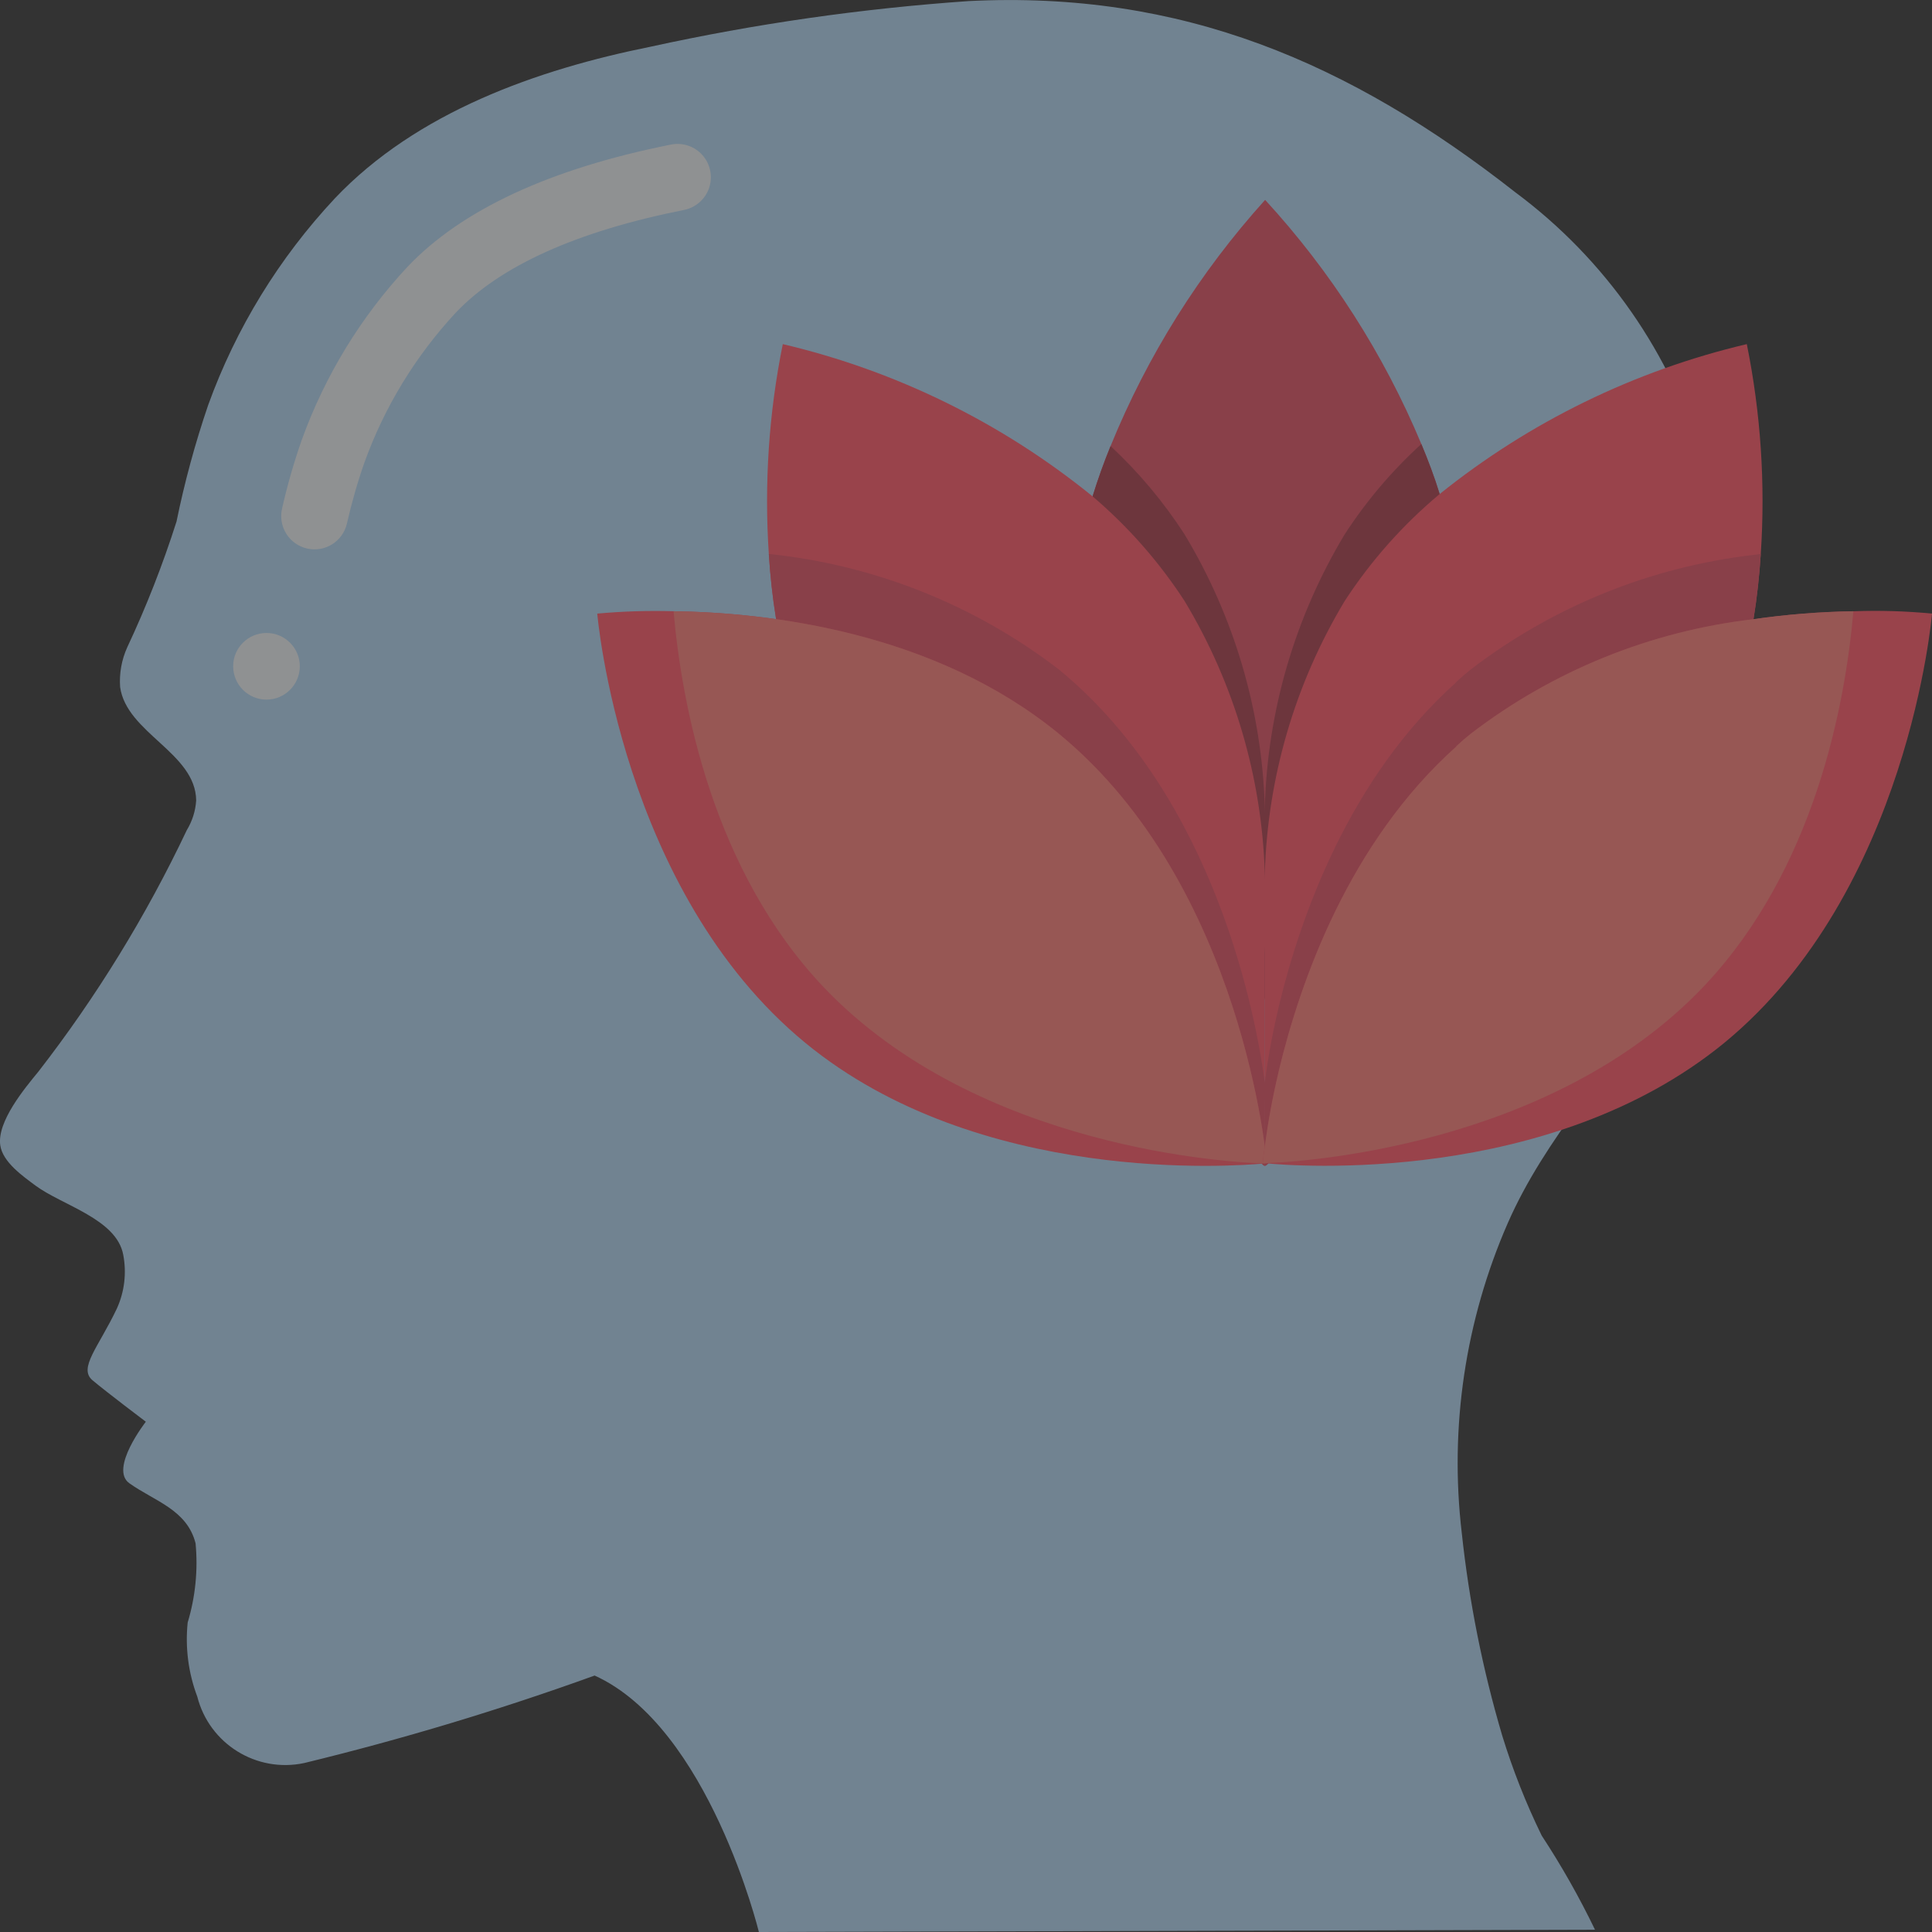 <svg xmlns="http://www.w3.org/2000/svg" width="35" height="35" viewBox="0 0 35 35" fill="none"><rect x="0" y="0" width="35" height="35" fill="#333333" stroke="none"/><g opacity="0.5" clip-path="url(#clip0_21_836)"><path d="M10.772 30.354C12.842 31.29 13.748 35 13.748 35L28.895 34.959C28.611 34.37 28.288 33.8 27.929 33.253C27.644 32.669 27.405 32.064 27.214 31.442C26.859 30.242 26.614 29.013 26.481 27.769C26.256 25.857 26.544 23.92 27.315 22.157C27.995 20.606 29.176 19.381 30.077 17.958C30.968 16.571 31.448 14.96 31.461 13.311C31.494 11.641 31.289 9.975 30.852 8.363C30.28 6.41 29.086 4.698 27.453 3.485C24.46 1.136 21.407 -0.176 17.542 0.02C15.608 0.155 13.686 0.43 11.792 0.845C9.729 1.26 7.546 2.032 6.065 3.595C5.056 4.674 4.275 5.946 3.772 7.336C3.536 8.027 3.344 8.733 3.198 9.448C2.95 10.226 2.652 10.988 2.305 11.727C2.203 11.952 2.159 12.199 2.176 12.446C2.293 13.281 3.545 13.638 3.554 14.501C3.542 14.691 3.483 14.876 3.384 15.039C2.649 16.59 1.748 18.057 0.696 19.413C0.448 19.715 -0.057 20.319 0.005 20.749C0.05 21.055 0.417 21.309 0.643 21.478C1.126 21.836 2.109 22.081 2.232 22.728C2.296 23.058 2.256 23.399 2.118 23.704C1.784 24.408 1.414 24.784 1.676 25.005C1.939 25.226 2.642 25.756 2.642 25.756C2.642 25.756 1.975 26.609 2.344 26.871C2.803 27.197 3.387 27.348 3.543 27.958C3.589 28.441 3.54 28.929 3.4 29.394C3.353 29.849 3.413 30.309 3.574 30.736C3.792 31.592 4.647 32.123 5.511 31.939C7.292 31.506 9.048 30.977 10.772 30.354Z" fill="#B0D3F0"></path><path d="M26.081 8.95L23.752 18.979L23.535 19.914L23.36 19.413L22.913 18.098L19.793 8.992C19.89 8.678 19.998 8.376 20.119 8.081C20.786 6.443 21.734 4.934 22.919 3.621C24.112 4.92 25.07 6.417 25.749 8.044C25.87 8.334 25.985 8.636 26.081 8.95Z" fill="#DF4D60"></path><path d="M22.913 16.047V18.098L19.793 8.992C19.89 8.678 19.998 8.377 20.119 8.081C20.63 8.557 21.08 9.094 21.459 9.68C22.36 11.175 22.861 12.877 22.913 14.622C22.937 15.097 22.937 15.572 22.913 16.047Z" fill="#A73A48"></path><path d="M26.081 8.949L23.752 18.978L23.36 19.413L22.913 19.914V16.046C22.889 15.571 22.889 15.096 22.913 14.621C22.962 12.877 23.461 11.175 24.361 9.679C24.752 9.077 25.218 8.527 25.749 8.044C25.87 8.334 25.985 8.635 26.081 8.949Z" fill="#A73A48"></path><path d="M5.568 9.938C5.409 9.903 5.271 9.806 5.185 9.667C5.099 9.529 5.073 9.362 5.112 9.204C5.207 8.785 5.326 8.371 5.468 7.966C5.888 6.804 6.538 5.74 7.38 4.836C8.36 3.801 9.967 3.055 12.156 2.619C12.368 2.577 12.586 2.651 12.728 2.813C12.87 2.975 12.915 3.201 12.846 3.405C12.776 3.609 12.603 3.761 12.392 3.803C10.452 4.189 9.061 4.815 8.256 5.665C7.527 6.45 6.964 7.373 6.601 8.381C6.474 8.744 6.369 9.113 6.284 9.488C6.208 9.808 5.89 10.009 5.568 9.938Z" fill="#ECF0F1"></path><path d="M4.828 12.674C5.161 12.674 5.431 12.403 5.431 12.07C5.431 11.737 5.161 11.467 4.828 11.467C4.494 11.467 4.224 11.737 4.224 12.07C4.224 12.403 4.494 12.674 4.828 12.674Z" fill="#ECF0F1"></path><path d="M22.913 17.253V21.121L21.742 19.812L14.06 11.219C13.994 10.815 13.952 10.416 13.928 10.036C13.843 8.763 13.928 7.485 14.181 6.234C16.236 6.718 18.155 7.661 19.793 8.992C20.437 9.54 20.998 10.178 21.459 10.887C22.36 12.382 22.861 14.084 22.913 15.829C22.937 16.304 22.937 16.779 22.913 17.253Z" fill="#FF5364"></path><path d="M31.898 10.036C31.874 10.416 31.832 10.815 31.766 11.219H31.76L24.096 19.8L22.913 21.121V17.253C22.889 16.779 22.889 16.304 22.913 15.829C22.962 14.085 23.461 12.382 24.361 10.887C24.835 10.159 25.415 9.506 26.081 8.95C27.71 7.641 29.611 6.713 31.645 6.234C31.898 7.485 31.983 8.763 31.898 10.036Z" fill="#FF5364"></path><path d="M22.949 19.909C22.937 19.909 22.925 19.911 22.913 19.915C22.907 19.915 22.919 21.122 22.913 21.122C22.768 21.115 22.334 19.89 21.742 19.812L14.06 11.219C13.994 10.815 13.952 10.416 13.928 10.036C15.84 10.233 17.66 10.958 19.184 12.13C22.044 14.477 22.762 18.484 22.913 19.607C22.943 19.8 22.949 19.909 22.949 19.909Z" fill="#DF4D60"></path><path d="M31.898 10.036C31.874 10.416 31.832 10.815 31.765 11.219H31.759L24.096 19.8C23.528 19.878 23.076 21.115 22.913 21.122L22.907 19.909H22.877C22.877 19.909 22.883 19.8 22.913 19.607C22.972 19.156 23.055 18.709 23.16 18.267L23.166 18.237C23.559 16.596 24.446 14.091 26.383 12.359V12.353C26.467 12.275 26.552 12.203 26.642 12.13C28.129 10.989 29.898 10.272 31.759 10.054L31.898 10.036Z" fill="#DF4D60"></path><path d="M22.949 21.072C22.933 21.073 22.917 21.075 22.901 21.078C22.364 21.127 17.735 21.477 14.591 18.894C11.242 16.142 10.82 11.116 10.82 11.116C11.279 11.074 11.741 11.06 12.202 11.073C13.934 11.097 16.933 11.447 19.184 13.294C22.533 16.046 22.949 21.072 22.949 21.072Z" fill="#FF5364"></path><path d="M22.949 21.072C22.933 21.073 22.917 21.075 22.901 21.078C22.346 21.06 17.729 20.831 14.923 17.886C12.914 15.768 12.353 12.787 12.202 11.073C13.934 11.097 16.933 11.447 19.184 13.294C22.533 16.046 22.949 21.072 22.949 21.072Z" fill="#FB7B76"></path><path d="M35 11.116C35 11.116 34.584 16.143 31.235 18.894C28.072 21.483 23.432 21.127 22.925 21.073H22.877C22.877 21.073 22.883 20.964 22.913 20.771C22.972 20.32 23.055 19.873 23.16 19.431L23.166 19.401C23.559 17.76 24.446 15.255 26.383 13.524V13.518C26.467 13.439 26.552 13.367 26.642 13.294C28.129 12.153 29.898 11.436 31.759 11.219C32.361 11.132 32.968 11.083 33.576 11.074C34.051 11.056 34.527 11.07 35 11.116Z" fill="#FF5364"></path><path d="M33.576 11.073C33.425 12.799 32.864 15.744 30.884 17.85C28.096 20.807 23.48 21.054 22.925 21.072H22.877C22.877 21.072 22.883 20.964 22.913 20.771C22.972 20.32 23.055 19.873 23.16 19.431L23.166 19.401C23.559 17.759 24.446 15.255 26.383 13.523V13.517C26.467 13.439 26.552 13.366 26.642 13.294C28.129 12.153 29.898 11.435 31.759 11.218C32.361 11.131 32.968 11.083 33.576 11.073Z" fill="#FB7B76"></path></g><defs><clipPath id="clip0_21_836"><rect width="35" height="35" fill="white"></rect></clipPath></defs></svg>